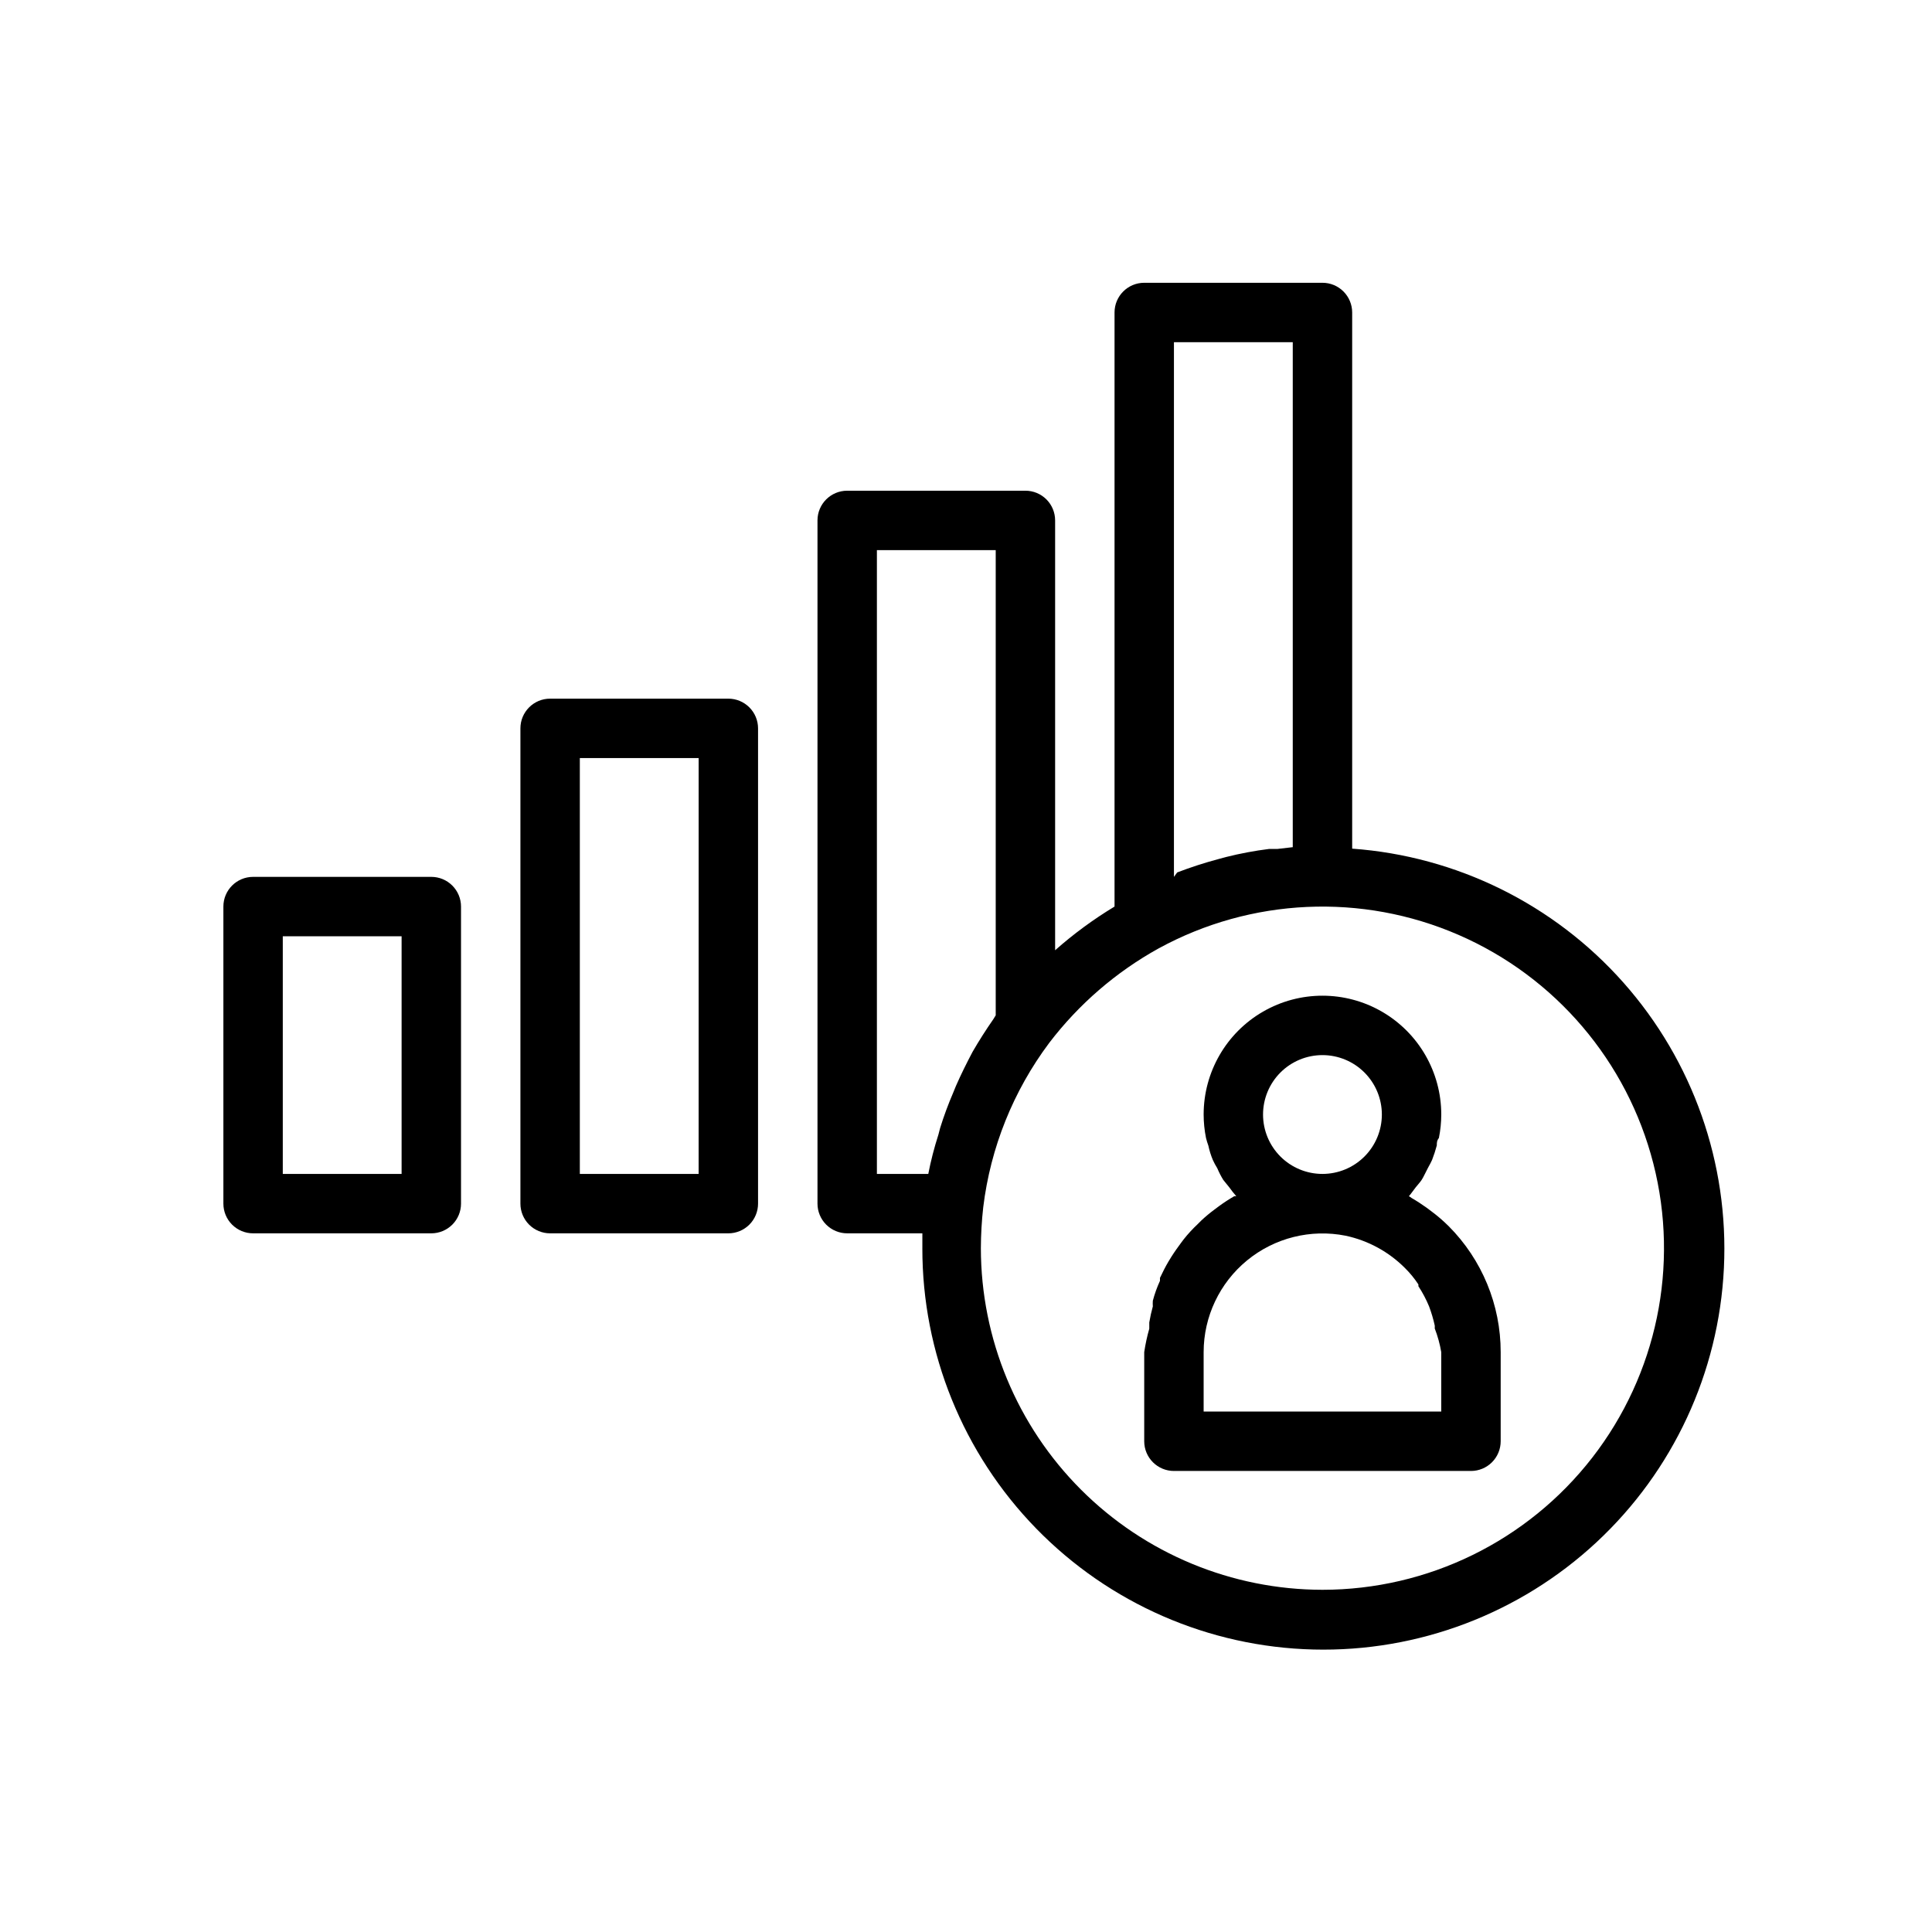 <?xml version="1.0" encoding="UTF-8"?>
<!-- Uploaded to: SVG Repo, www.svgrepo.com, Generator: SVG Repo Mixer Tools -->
<svg fill="#000000" width="800px" height="800px" version="1.1" viewBox="144 144 512 512" xmlns="http://www.w3.org/2000/svg">
 <g>
  <path d="m527.84 468.88c-1.402-1.391-2.902-2.68-4.488-3.859l-1.258-0.945c-1.312-0.945-2.648-1.812-4.016-2.598v0.004c-0.215-0.188-0.453-0.344-0.707-0.473 0.629-0.707 1.18-1.574 1.812-2.363 0.629-0.789 1.102-1.258 1.574-1.969 0.473-0.707 1.102-2.125 1.652-3.148 0.551-1.023 0.789-1.418 1.102-2.125 0.488-1.262 0.91-2.547 1.258-3.856 0-0.707 0-1.258 0.551-1.969 0.414-2.047 0.625-4.133 0.629-6.219 0-11.25-6-21.645-15.742-27.27-9.742-5.625-21.746-5.625-31.488 0s-15.742 16.02-15.742 27.27c0.004 2.086 0.215 4.172 0.629 6.219 0.172 0.691 0.383 1.375 0.629 2.047 0.273 1.293 0.668 2.559 1.18 3.777 0.348 0.758 0.742 1.496 1.184 2.203 0.445 1.062 0.969 2.09 1.574 3.07l1.652 2.047c0.559 0.797 1.164 1.559 1.809 2.285h-0.551c-1.41 0.816-2.777 1.711-4.094 2.676l-1.258 0.945c-1.184 0.879-2.312 1.824-3.387 2.832l-0.867 0.867h0.004c-1.359 1.27-2.625 2.637-3.781 4.094l-0.707 0.945c-0.867 1.18-1.73 2.363-2.519 3.621l-0.867 1.418c-0.789 1.34-1.496 2.754-2.203 4.25-0.012 0.262-0.012 0.523 0 0.785-0.781 1.699-1.414 3.465-1.891 5.273-0.035 0.5-0.035 1 0 1.496-0.387 1.398-0.703 2.82-0.941 4.25v1.656c-0.582 2.039-1.027 4.117-1.34 6.219v23.617-0.004c0 2.09 0.828 4.09 2.305 5.566 1.477 1.477 3.481 2.309 5.566 2.309h78.723c2.086 0 4.09-0.832 5.566-2.309s2.305-3.477 2.305-5.566v-23.613c0.008-12.512-4.945-24.516-13.777-33.379zm-33.379-45.266c4.176 0 8.184 1.66 11.133 4.613 2.953 2.953 4.613 6.957 4.613 11.133s-1.66 8.18-4.613 11.133c-2.949 2.953-6.957 4.609-11.133 4.609-4.172 0-8.18-1.656-11.133-4.609-2.949-2.953-4.609-6.957-4.609-11.133s1.66-8.18 4.609-11.133c2.953-2.953 6.961-4.613 11.133-4.613zm31.488 94.465h-62.973v-15.742c0.004-9.426 4.234-18.348 11.52-24.324 7.285-5.973 16.863-8.371 26.105-6.535 5.969 1.273 11.441 4.254 15.746 8.582 1.328 1.312 2.516 2.766 3.543 4.328v0.473c1.113 1.688 2.062 3.481 2.832 5.352 0.617 1.645 1.117 3.328 1.496 5.039 0.023 0.262 0.023 0.523 0 0.789 0.785 2.035 1.367 4.144 1.73 6.297z"/>
  <path d="m502.34 368.9v-142.09c0-2.086-0.832-4.09-2.309-5.566-1.473-1.477-3.477-2.305-5.566-2.305h-47.23c-4.348 0-7.871 3.523-7.871 7.871v157.44c-5.586 3.375-10.855 7.246-15.746 11.574v-113.91c0-2.086-0.828-4.09-2.305-5.566-1.477-1.477-3.477-2.305-5.566-2.305h-47.23c-4.348 0-7.875 3.523-7.875 7.871v181.06c0 2.086 0.832 4.09 2.309 5.566 1.477 1.473 3.477 2.305 5.566 2.305h19.918v3.938l-0.004-0.004c-0.031 27.754 10.797 54.414 30.164 74.289 19.367 19.875 45.738 31.387 73.484 32.07 27.742 0.688 54.652-9.508 74.977-28.398 20.328-18.895 32.457-44.988 33.797-72.707s-8.215-54.863-26.625-75.629c-18.406-20.766-44.207-33.508-71.887-35.504zm-47.234-134.21h31.488v133.82l-4.094 0.473h-2.203c-3.816 0.477-7.602 1.188-11.336 2.125l-2.047 0.551c-3.707 0.988-7.359 2.172-10.941 3.543l-0.867 1.18zm-78.719 55.102h31.488v123.28l-0.629 1.023c-1.969 2.832-3.777 5.668-5.512 8.66-1.574 2.992-3.07 5.984-4.41 9.055l-0.707 1.73c-1.316 3.059-2.473 6.184-3.465 9.367l-0.473 1.812v-0.004c-1.098 3.406-1.992 6.879-2.676 10.391h-13.617zm118.08 275.52c-24-0.023-47.016-9.566-63.988-26.539-16.973-16.973-26.516-39.988-26.539-63.992 0.012-3.629 0.223-7.254 0.629-10.863 1.922-15.789 7.949-30.797 17.477-43.531 7.824-10.258 17.688-18.781 28.969-25.031 24.531-13.414 53.883-14.742 79.523-3.598 25.641 11.148 44.691 33.516 51.617 60.602 6.926 27.086 0.949 55.852-16.195 77.938s-43.531 35.008-71.492 35.016z"/>
  <path d="m258.3 376.38h-47.23c-4.348 0-7.871 3.523-7.871 7.871v78.723c0 2.086 0.828 4.09 2.305 5.566 1.477 1.473 3.477 2.305 5.566 2.305h47.23c2.09 0 4.09-0.832 5.566-2.305 1.477-1.477 2.309-3.481 2.309-5.566v-78.723c0-2.086-0.832-4.09-2.309-5.566-1.477-1.477-3.477-2.305-5.566-2.305zm-7.871 78.719h-31.488v-62.977h31.488z"/>
  <path d="m337.02 329.15h-47.234c-4.348 0-7.871 3.527-7.871 7.875v125.95c0 2.086 0.828 4.09 2.305 5.566 1.477 1.473 3.481 2.305 5.566 2.305h47.234c2.086 0 4.09-0.832 5.566-2.305 1.477-1.477 2.305-3.481 2.305-5.566v-125.95c0-2.09-0.828-4.09-2.305-5.566-1.477-1.477-3.481-2.309-5.566-2.309zm-7.875 125.95h-31.484v-110.21h31.488z"/>
 </g>
</svg>